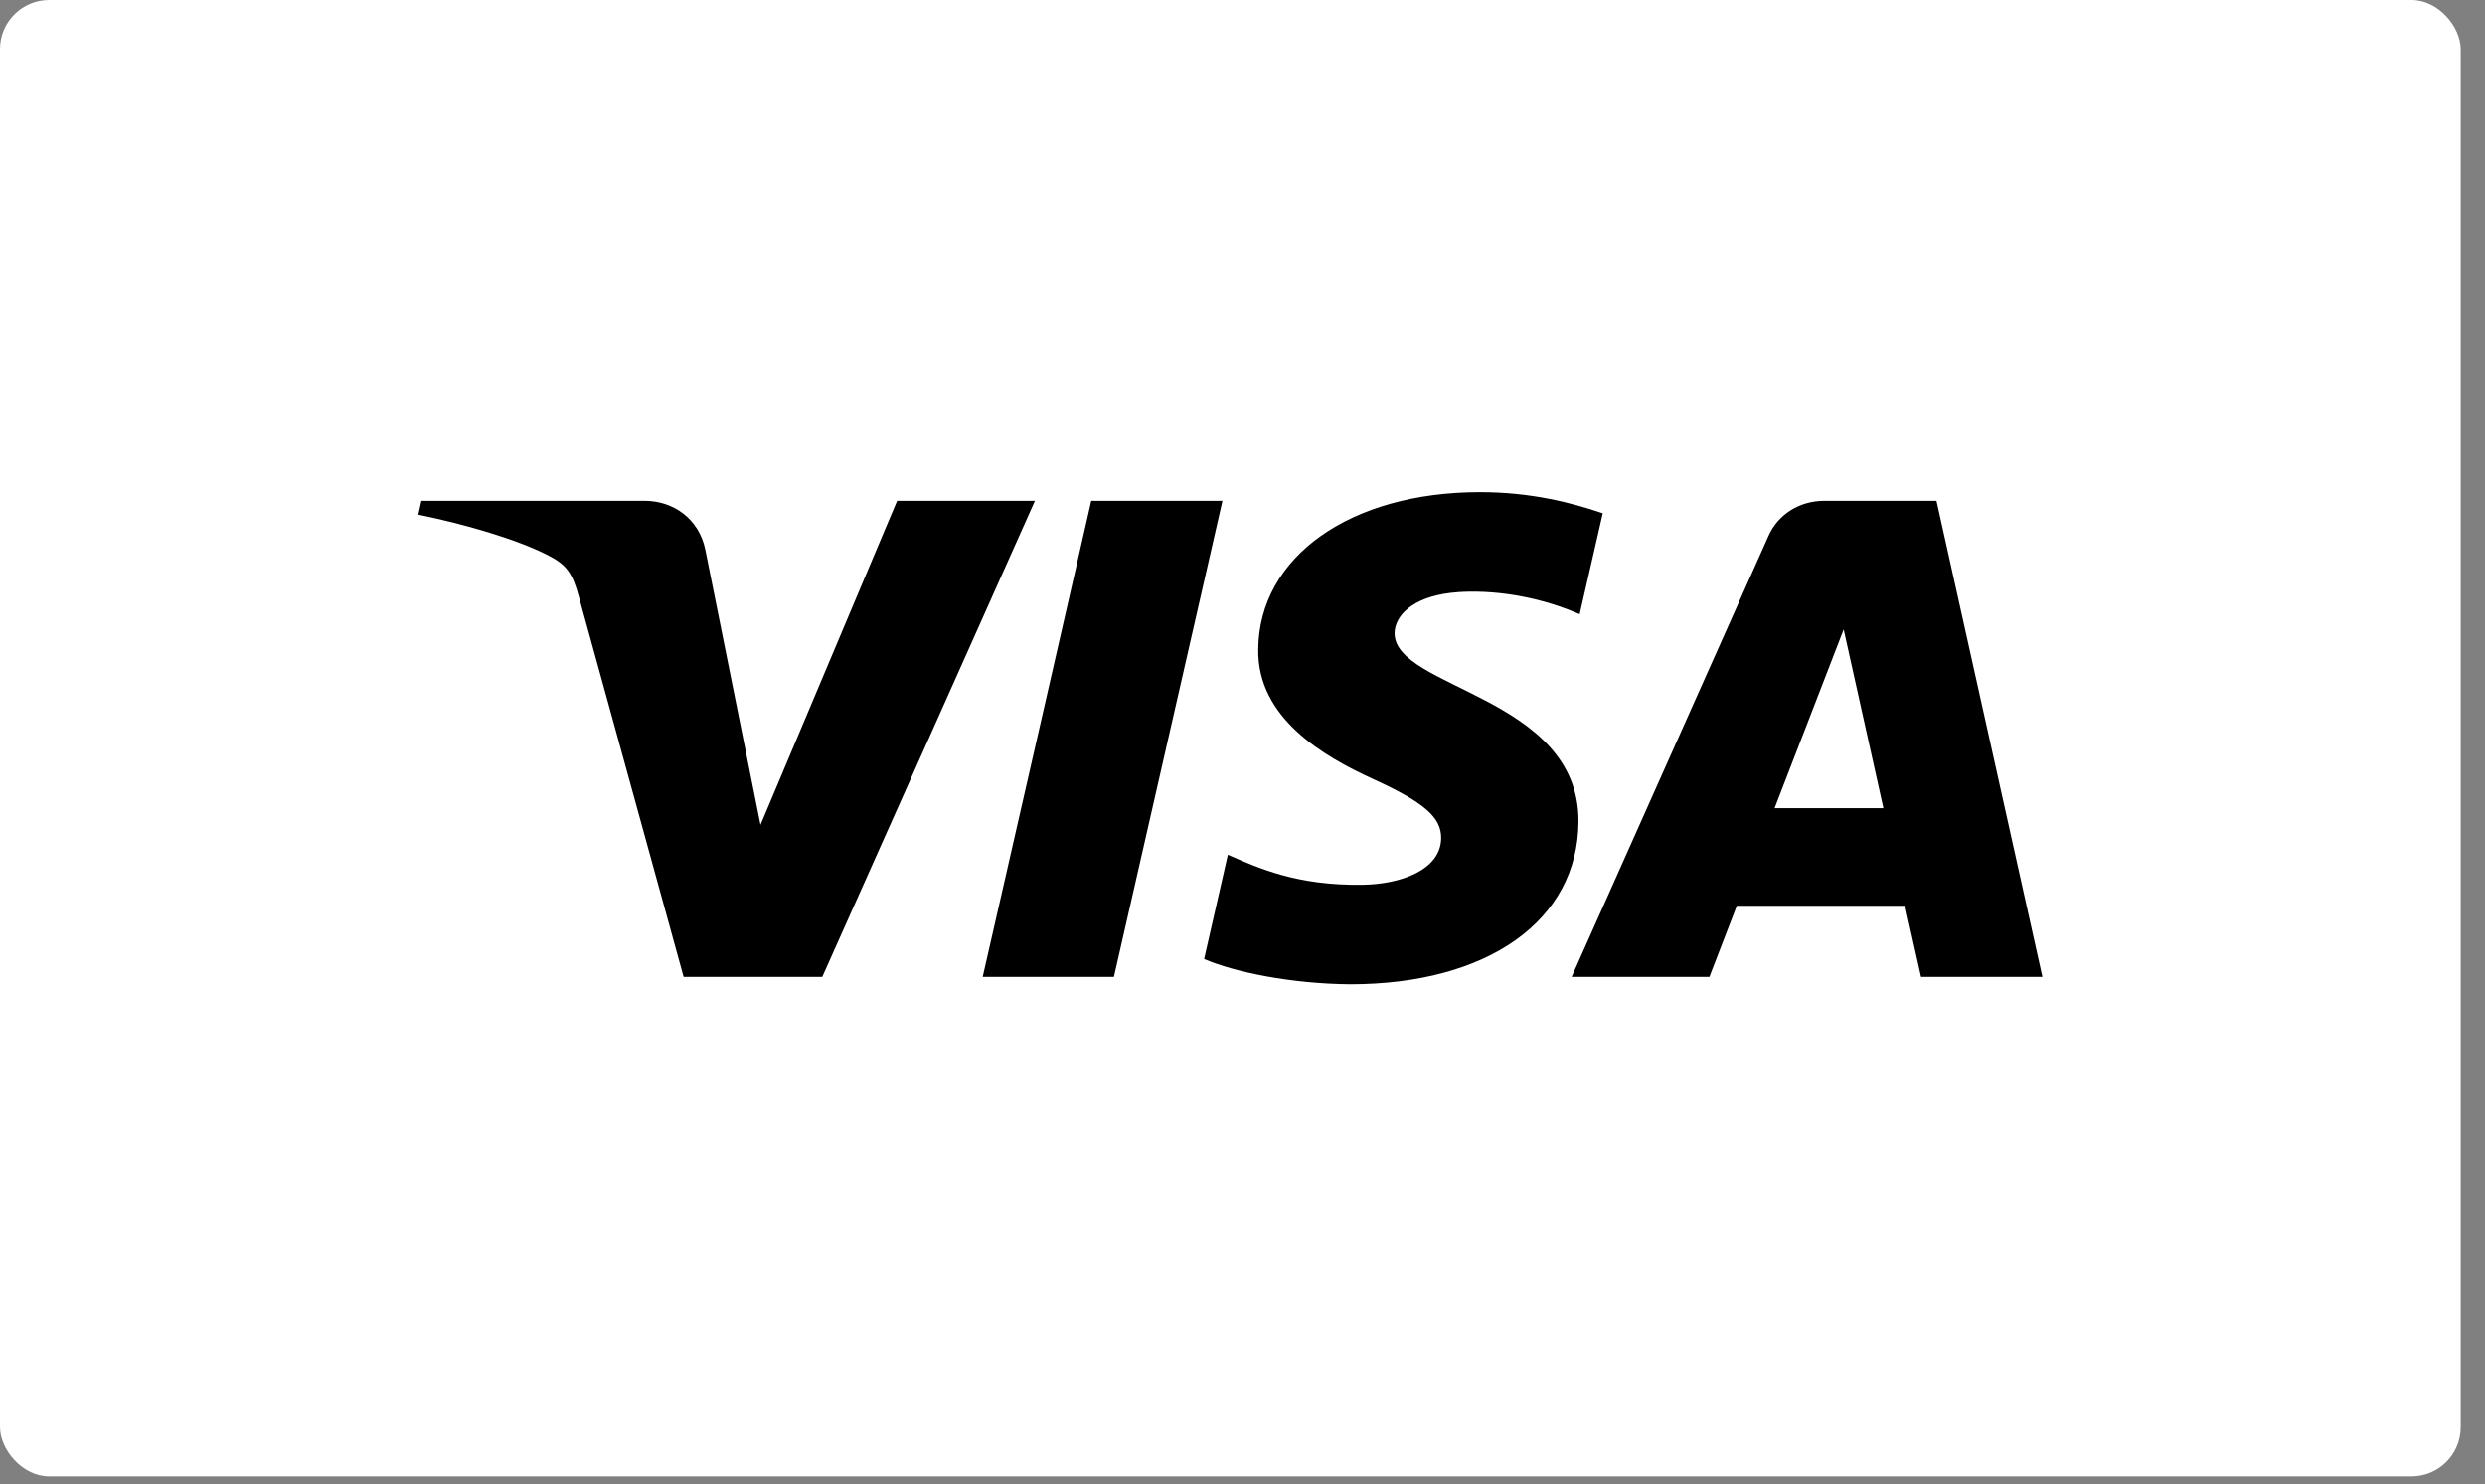 <svg xmlns="http://www.w3.org/2000/svg" width="72" height="43" viewBox="0 0 72 43" fill="none"><rect x="0" y="0" width="72" height="43" fill="#808080" stroke="none"/><rect width="71.296" height="42.778" rx="1.426" fill="white"></rect><path d="M36.456 18.818C36.429 20.804 38.343 21.913 39.784 22.572C41.264 23.248 41.762 23.681 41.756 24.286C41.745 25.212 40.575 25.62 39.48 25.636C37.57 25.664 36.459 25.152 35.576 24.765L34.888 27.787C35.774 28.17 37.414 28.504 39.115 28.519C43.108 28.519 45.721 26.669 45.735 23.801C45.751 20.161 40.37 19.96 40.407 18.333C40.42 17.839 40.921 17.313 42.02 17.179C42.565 17.111 44.066 17.06 45.769 17.796L46.438 14.872C45.522 14.559 44.345 14.259 42.88 14.259C39.121 14.259 36.477 16.134 36.456 18.818ZM52.86 14.511C52.13 14.511 51.516 14.91 51.242 15.523L45.537 28.304H49.528L50.322 26.245L55.198 26.245L55.659 28.304H59.176L56.107 14.511H52.86ZM53.418 18.237L54.569 23.416L51.416 23.416L53.418 18.237ZM31.618 14.511L28.473 28.304H32.275L35.419 14.511L31.618 14.511ZM25.993 14.511L22.035 23.899L20.434 15.917C20.246 15.026 19.504 14.511 18.681 14.511H12.21L12.12 14.912C13.448 15.182 14.957 15.618 15.872 16.085C16.431 16.37 16.591 16.619 16.774 17.297L19.807 28.304H23.825L29.986 14.511H25.993Z" fill="black"></path></svg>